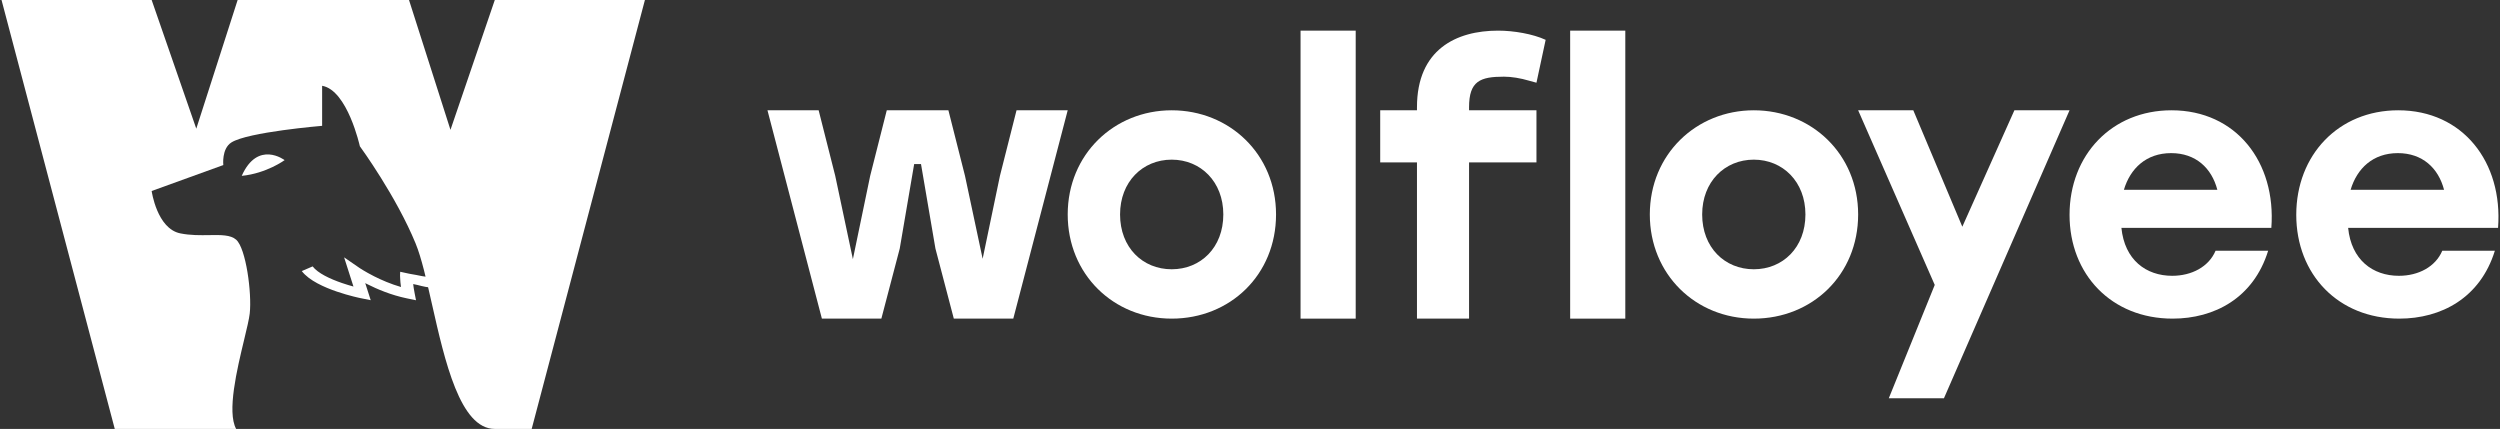 <svg width="816" height="140" viewBox="0 0 816 140" fill="none" xmlns="http://www.w3.org/2000/svg">
<rect x="0" y="0" width="816" height="140" fill="#333333" stroke="none"/>
<path d="M783.128 104C763.183 104 749.5 89.547 749.5 70.118C749.5 50.571 763.299 36 782.78 36C803.885 36 816.988 52.941 815.365 74.383H766.43C767.474 84.808 774.431 90.021 783.012 90.021C789.39 90.021 794.956 87.059 797.159 81.847H814.321C809.567 97.247 796.811 104 783.128 104ZM767.242 61.944H797.739C795.884 54.836 790.665 49.979 782.664 49.979C774.547 49.979 769.329 54.955 767.242 61.944Z" fill="white"/>
<path d="M709.128 104C689.183 104 675.5 89.547 675.5 70.118C675.5 50.571 689.299 36 708.78 36C729.885 36 742.988 52.941 741.365 74.383H692.43C693.474 84.808 700.431 90.021 709.012 90.021C715.39 90.021 720.956 87.059 723.159 81.847H740.321C735.567 97.247 722.811 104 709.128 104ZM693.242 61.944H723.739C721.884 54.836 716.665 49.979 708.664 49.979C700.547 49.979 695.329 54.955 693.242 61.944Z" fill="white"/>
<path d="M675.5 36L634.5 130H616.5L631.5 93L606.5 36H624.5L640.5 74L657.5 36H675.5Z" fill="white"/>
<path d="M572.441 36C591.31 36 606.5 50.334 606.5 70C606.5 89.665 591.547 104 572.441 104C553.453 104 538.5 89.547 538.5 70C538.5 50.334 553.69 36 572.441 36ZM572.441 52.111C562.947 52.111 555.589 59.338 555.589 70C555.589 80.781 562.947 87.888 572.441 87.888C581.935 87.888 589.292 80.781 589.292 70C589.292 59.338 581.935 52.111 572.441 52.111Z" fill="white"/>
<path d="M512.5 104V10H530.5V104H512.5Z" fill="white"/>
<path d="M462.5 35C462.5 16.128 475.35 10 488.969 10C494.106 10 500.319 11.077 504.5 13L501.5 27L499.124 26.348C496.257 25.506 493.389 25.026 490.881 25.026C483.115 25.026 479.5 26.465 479.5 35V36H501.5V53H479.5V104H462.5V53H450.5V36H462.5V35Z" fill="white"/>
<path d="M424.5 104V10H442.5V104H424.5Z" fill="white"/>
<path d="M382.441 36C401.31 36 416.5 50.334 416.5 70C416.5 89.665 401.547 104 382.441 104C363.453 104 348.5 89.547 348.5 70C348.5 50.334 363.69 36 382.441 36ZM382.441 52.111C372.947 52.111 365.589 59.338 365.589 70C365.589 80.781 372.947 87.888 382.441 87.888C391.935 87.888 399.292 80.781 399.292 70C399.292 59.338 391.935 52.111 382.441 52.111Z" fill="white"/>
<path d="M348.5 36L330.735 104H311.324L305.324 81.127L300.618 53.556H298.382L293.676 81.127L287.676 104H268.265L250.5 36H267.206L272.618 57.389L278.382 84.589L284.029 57.389L289.441 36H309.559L314.971 57.389L320.735 84.466L326.382 57.389L331.794 36H348.5Z" fill="white"/>
<path d="M173.54 140L210.5 0H161.5L147.034 42.382L133.5 0H77.564L64.066 42L49.5 0H0.5L37.46 140H77.075C74.034 134.404 77.363 120.556 79.696 110.849C80.573 107.198 81.31 104.134 81.514 102.314C82.246 95.654 80.288 81.044 77.075 78.227C75.26 76.629 72.095 76.679 68.302 76.74C65.412 76.787 62.158 76.839 58.856 76.173C51.219 74.648 49.5 62.341 49.5 62.341L72.89 53.876C72.89 53.876 72.292 48.555 75.521 46.501C80.871 43.093 105.143 41.07 105.143 41.07V28C113.423 29.431 117.459 47.745 117.459 47.745C117.773 48.166 129.356 64.099 135.678 79.519C137.584 84.168 139.216 91.399 140.992 99.265C145.188 117.857 150.187 140 161.5 140H173.54Z" fill="white"/>
<path d="M78.9 57.4C84.147 45.623 92.9 52.267 92.9 52.267C92.9 52.267 86.981 56.608 78.9 57.4Z" fill="white"/>
<path d="M115.369 93.526C114.261 93.223 112.967 92.838 111.615 92.375C107.672 91.023 103.731 89.16 102.044 86.953L98.5 88.48C100.882 91.596 105.91 93.79 109.918 95.165C111.986 95.874 113.915 96.408 115.326 96.765C116.033 96.944 116.613 97.079 117.021 97.17C117.224 97.216 117.385 97.251 117.497 97.274L117.627 97.302L117.663 97.309L117.677 97.312C117.786 97.334 117.68 97.312 117.68 97.312L120.999 97.981L119.214 92.412C119.419 92.518 119.629 92.626 119.845 92.735C123.102 94.379 127.67 96.32 132.766 97.375L135.785 98L135.331 95.674C135.1 94.49 134.954 93.501 134.863 92.727L135.013 92.751C136.69 93.02 138.383 93.739 140.5 93.8L139.632 90.322C137.858 90.271 137.451 90.005 135.867 89.751C135.084 89.626 134.418 89.503 133.95 89.413C133.716 89.368 133.532 89.331 133.409 89.305C133.347 89.293 133.301 89.283 133.271 89.277L133.238 89.27L133.231 89.268L130.622 88.704C130.554 89.612 130.554 90.158 130.633 91.135C130.644 91.379 130.666 91.732 130.707 92.189C130.745 92.602 130.8 93.1 130.88 93.678C127.534 92.71 124.502 91.389 122.126 90.19C120.603 89.421 119.371 88.713 118.524 88.199C118.1 87.943 117.774 87.736 117.557 87.595C117.449 87.524 117.367 87.47 117.315 87.435L117.258 87.397L117.246 87.389L117.245 87.388L112.316 84L115.369 93.526Z" fill="white"/>
</svg>
